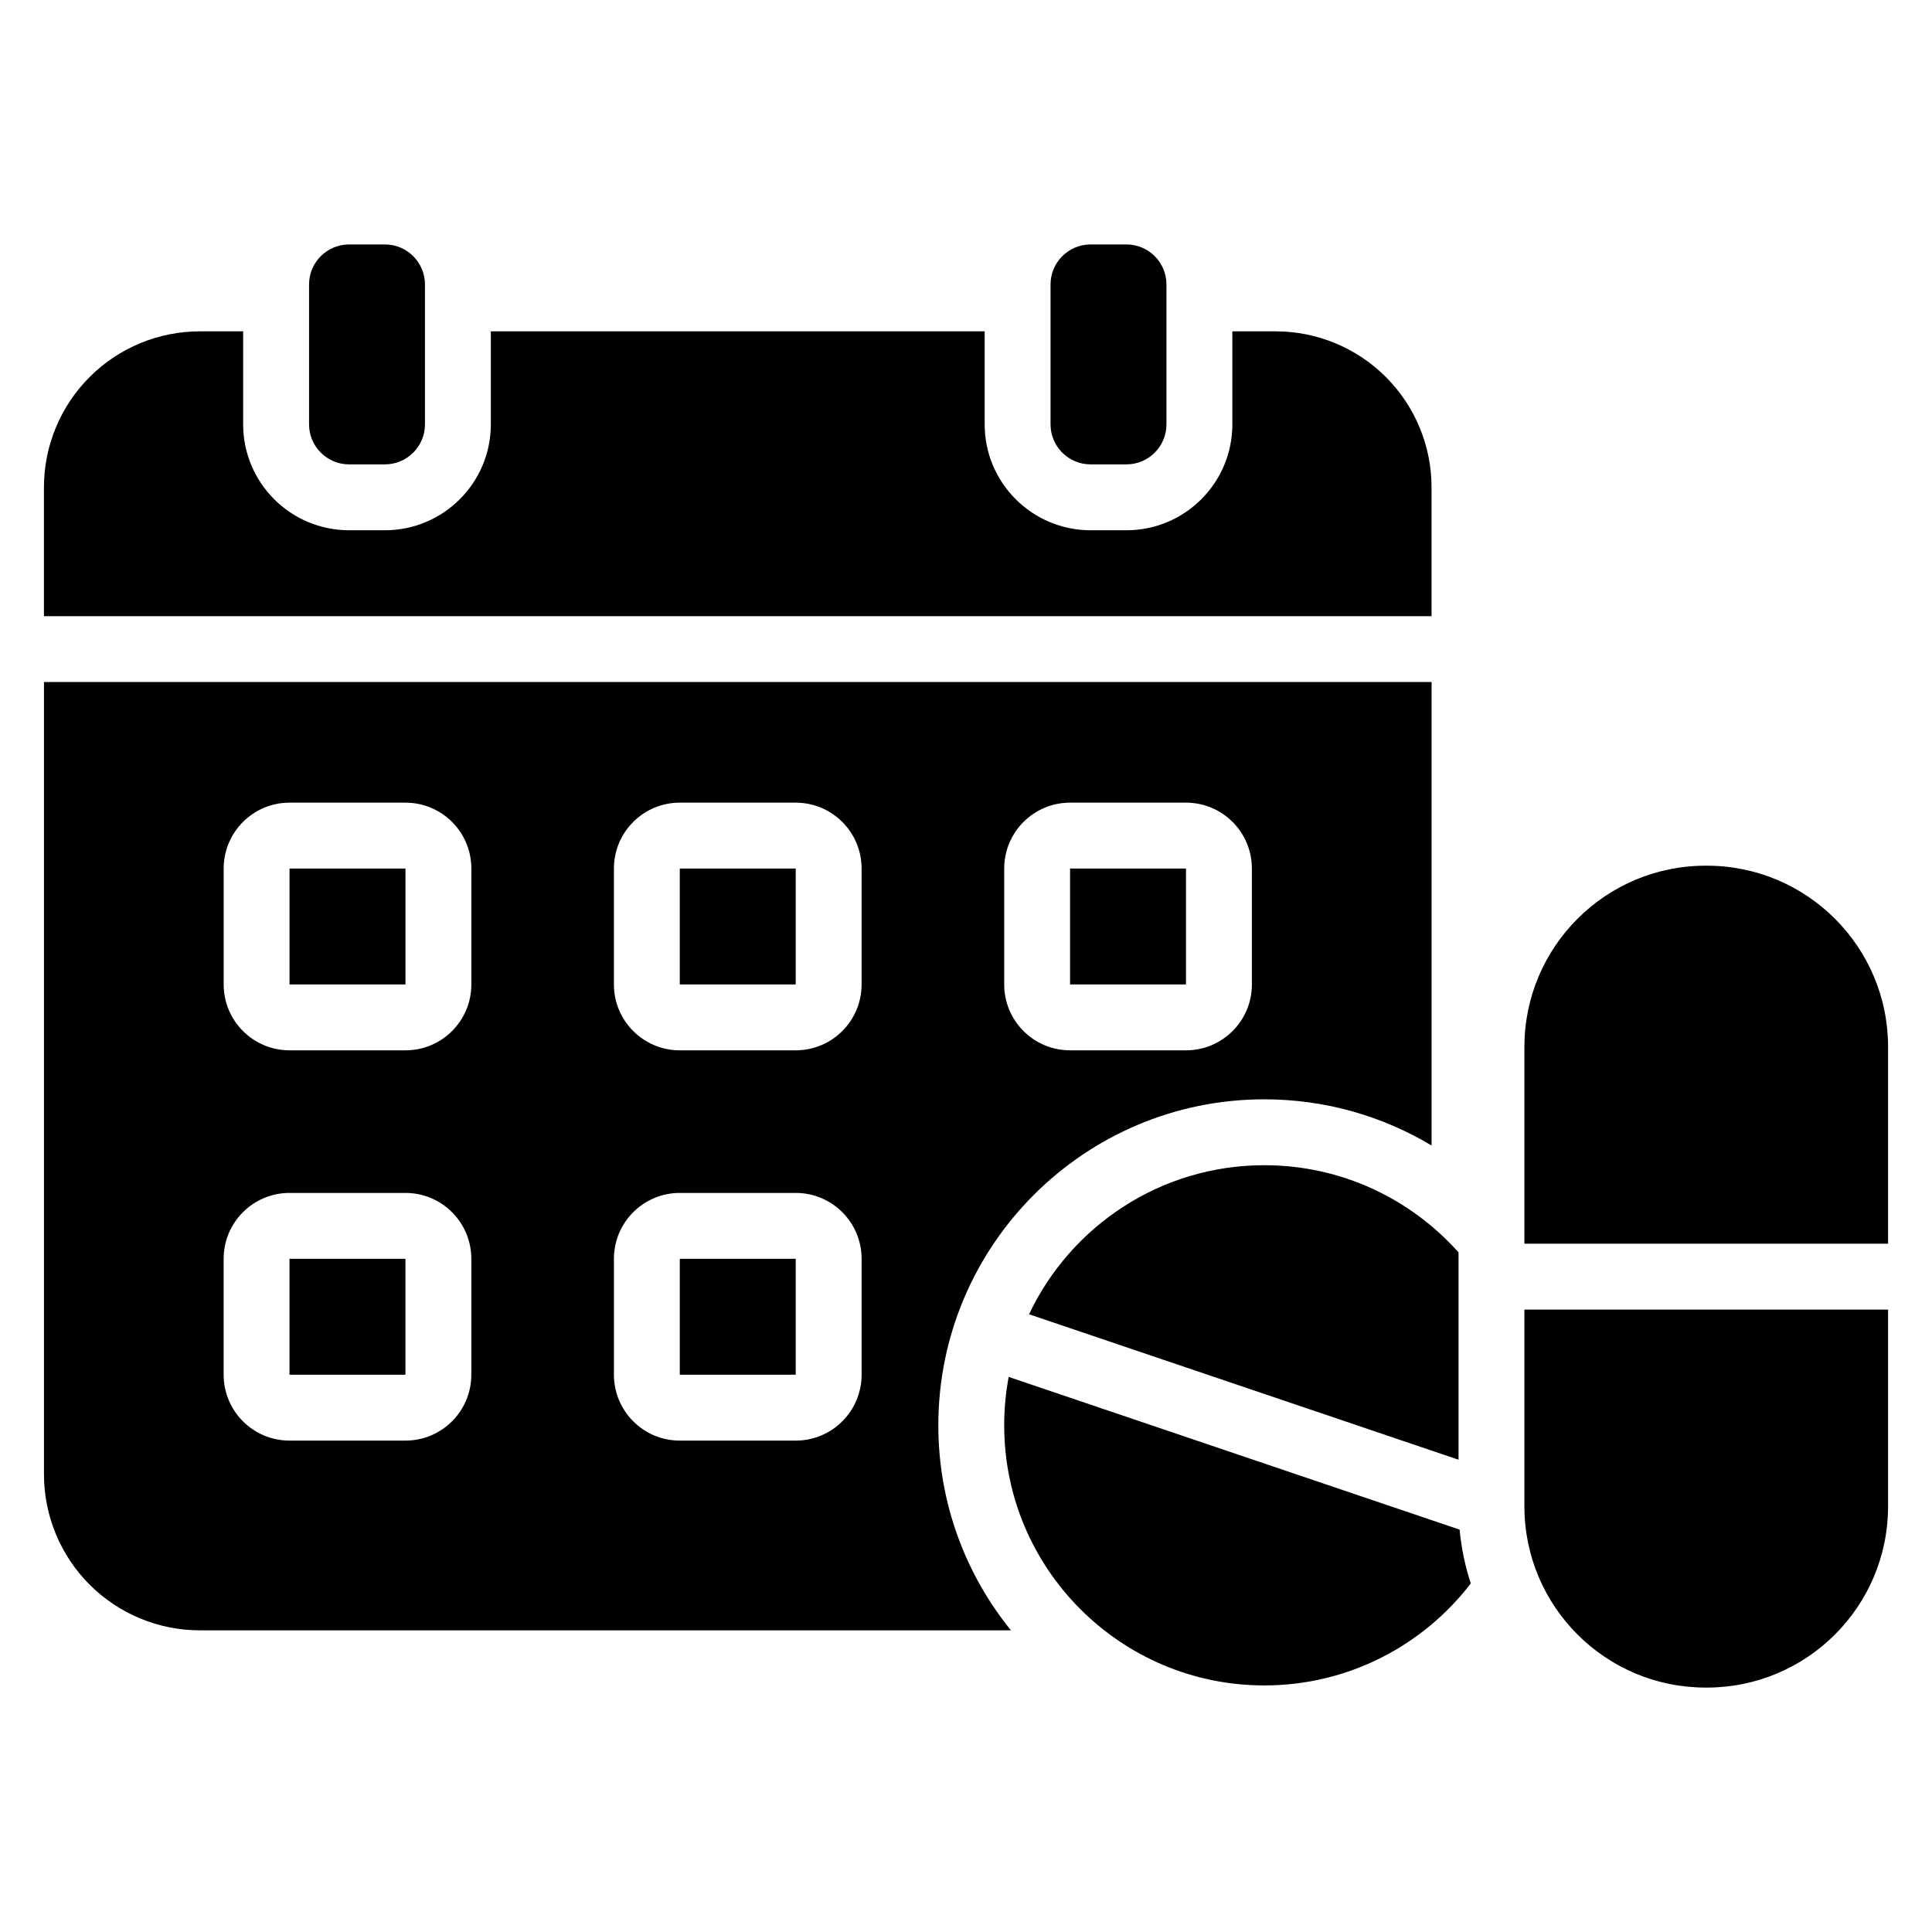 <?xml version="1.0" encoding="UTF-8"?>
<!-- Uploaded to: SVG Repo, www.svgrepo.com, Generator: SVG Repo Mixer Tools -->
<svg fill="#000000" width="800px" height="800px" version="1.1" viewBox="144 144 512 512" xmlns="http://www.w3.org/2000/svg">
 <path d="m644.36 491.05v52.141c0 26.531-21.504 48.035-48.035 48.035h-0.312c-26.527 0-48.031-21.504-48.031-48.035v-52.141h96.383zm-233.05 17.848 119.5 40.469c0.465 4.93 1.473 9.703 2.965 14.258-12.605 16.43-32.434 27.031-54.719 27.031-38.047 0-68.934-30.887-68.934-68.934 0-4.379 0.41-8.668 1.191-12.824zm112.07-61.324c-12.961-7.773-28.125-12.242-44.324-12.242-47.684 0-86.391 38.715-86.391 86.391 0 20.582 7.215 39.488 19.246 54.336h-214.93c-10.961 0-21.469-4.356-29.223-12.102-7.75-7.75-12.105-18.262-12.105-29.227v-209.98h367.73v122.82zm-106.67 44.719c11.043-23.336 34.824-39.5 62.344-39.5 20.457 0 38.844 8.934 51.473 23.105v54.941l-113.82-38.543zm-44.375-14.699c0-9.641-7.816-17.457-17.457-17.457h-30.723c-9.641 0-17.457 7.816-17.457 17.457v30.723c0 9.641 7.816 17.457 17.457 17.457h30.723c9.641 0 17.457-7.816 17.457-17.457zm-103.43 0c0-9.641-7.816-17.457-17.457-17.457h-30.723c-9.641 0-17.457 7.816-17.457 17.457v30.723c0 9.641 7.816 17.457 17.457 17.457h30.723c9.641 0 17.457-7.816 17.457-17.457zm85.969 0h-30.723v30.723h30.723zm-103.43 0h-30.723v30.723h30.723zm296.54-4v-52.141c0-26.527 21.504-48.035 48.031-48.035h0.312c26.531 0 48.035 21.508 48.035 48.035v52.141h-96.383zm-279.07-99.426c0-9.641-7.816-17.457-17.457-17.457h-30.723c-9.641 0-17.457 7.816-17.457 17.457v30.723c0 9.641 7.816 17.457 17.457 17.457h30.723c9.641 0 17.457-7.816 17.457-17.457zm206.85 0c0-9.641-7.816-17.457-17.457-17.457h-30.723c-9.641 0-17.457 7.816-17.457 17.457v30.723c0 9.641 7.816 17.457 17.457 17.457h30.723c9.641 0 17.457-7.816 17.457-17.457zm-103.43 0c0-9.641-7.816-17.457-17.457-17.457h-30.723c-9.641 0-17.457 7.816-17.457 17.457v30.723c0 9.641 7.816 17.457 17.457 17.457h30.723c9.641 0 17.457-7.816 17.457-17.457zm-120.88 0h-30.723v30.723h30.723zm206.85 0h-30.723v30.723h30.723zm-103.43 0h-30.723v30.723h30.723zm115.71-142.36h11.465c10.961 0 21.473 4.356 29.223 12.105s12.105 18.262 12.105 29.223v34.164h-367.73v-34.164c0-10.961 4.356-21.469 12.105-29.223 7.75-7.75 18.262-12.105 29.223-12.105h11.465v24.641c0 15.504 12.57 28.074 28.074 28.074h9.492c15.504 0 28.074-12.57 28.074-28.074v-24.641h130.87v24.641c0 15.504 12.57 28.074 28.074 28.074h9.492c15.512 0 28.074-12.57 28.074-28.074v-24.641zm-213.96-12.414c0-5.867-4.754-10.613-10.613-10.613h-9.492c-5.859 0-10.613 4.75-10.613 10.613v37.059c0 5.859 4.754 10.613 10.613 10.613h9.492c5.859 0 10.613-4.754 10.613-10.613zm196.5 0c0-5.867-4.75-10.613-10.613-10.613h-9.492c-5.859 0-10.613 4.75-10.613 10.613v37.059c0 5.859 4.754 10.613 10.613 10.613h9.492c5.867 0 10.613-4.754 10.613-10.613z" fill-rule="evenodd"/>
</svg>